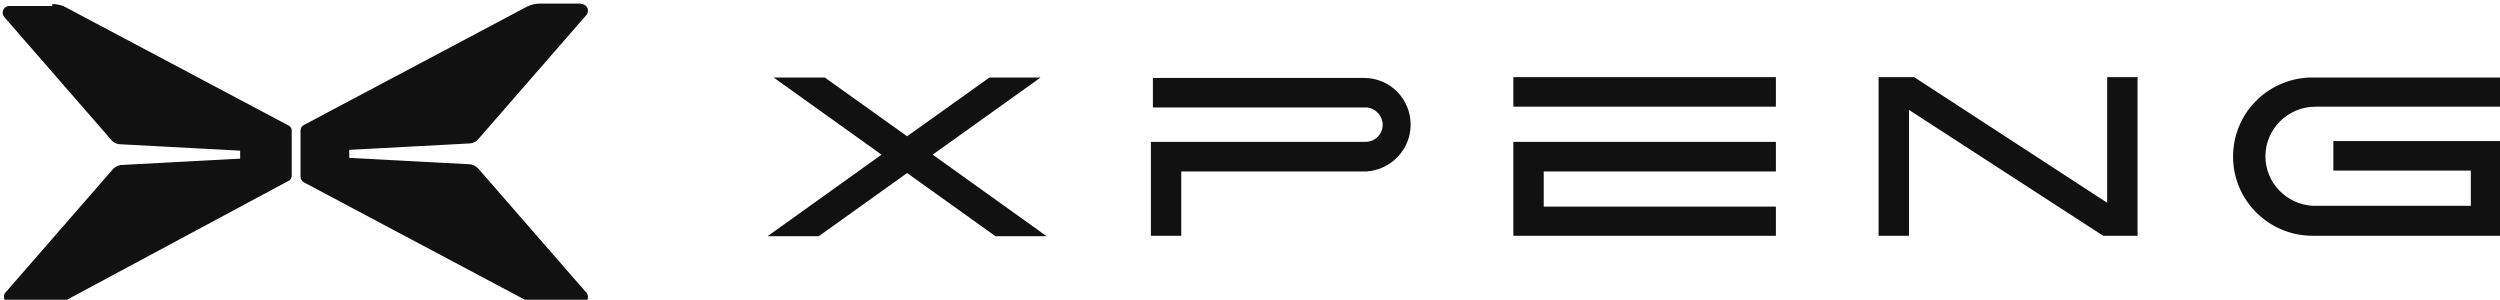 <svg xmlns="http://www.w3.org/2000/svg" viewBox="0 0 625.6 75" fill="#111111">
  <path d="M13.1,1c0.9,0,1.8,0.2,2.7,0.5l0.6,0.3l55.8,29.6c0.4,0.2,0.7,0.6,0.8,1v11.5c0,0.5-0.2,0.9-0.5,1.2L16.4,75.2
    c-0.8,0.4-1.7,0.7-2.6,0.8H2.7c-1.4,0-2.1-1.5-1.5-2.6l27-31c0.5-0.6,1.2-0.9,1.9-1.1l30-1.6v-2l-30-1.6c-0.7,0-1.5-0.3-2-0.8l-27-31
    c-0.9-1-0.3-2.6,1-2.8H13.1z M145.4,1c1.5,0,2.3,1.7,1.3,2.8l-27,31c-0.6,0.7-1.4,1.1-2.3,1.1l-30,1.6v2l30,1.6
    c0.9,0,1.7,0.5,2.3,1.1l27,31c1,1.1,0.2,2.8-1.3,2.8h-10.4c-1.1,0-2.3-0.3-3.3-0.8L76,45.6c-0.5-0.3-0.8-0.8-0.8-1.4V32.7
    c0-0.6,0.3-1.1,0.8-1.4l55.8-29.6c1-0.5,2.1-0.8,3.3-0.8H145.4z M206.4,19.4L227,34.1l20.6-14.7h12.8l-27,19.3l28.5,20.4h-12.8
    L227,43.3l-22.1,15.8h-12.8l28.5-20.4l-27-19.3H206.4z M341.3,19.5c6.5,0,11.7,5.2,11.7,11.7c0,6.2-4.9,11.3-11,11.7h-46.4V59h-7.6
    V35.5h53.7c2.4,0,4.3-1.9,4.3-4.3c0-2.2-1.7-4-3.8-4.3h-53.7v-7.4H341.3z M444.4,35.5v7.4h-58.1v8.8h58.1V59h-65.7V35.5H444.4z
    M626.6,19.3v7.4h-47.2c-6.9,0-12.5,5.6-12.5,12.4c0,6.6,5.2,12,11.8,12.4h39.6v-8.8h-34.4v-7.4h42V59h-47.2
    c-11,0-19.9-8.9-19.9-19.8c0-10.7,8.4-19.3,19-19.8H626.6z M534.9,19.3V59h-7.6V19.3H534.9z M479,19.3l48.4,31.5V59h-1.1L477.7,27.5
    V59h-7.6V19.3H479z M444.4,19.3v7.4h-65.7v-7.4H444.4z"/>
</svg>